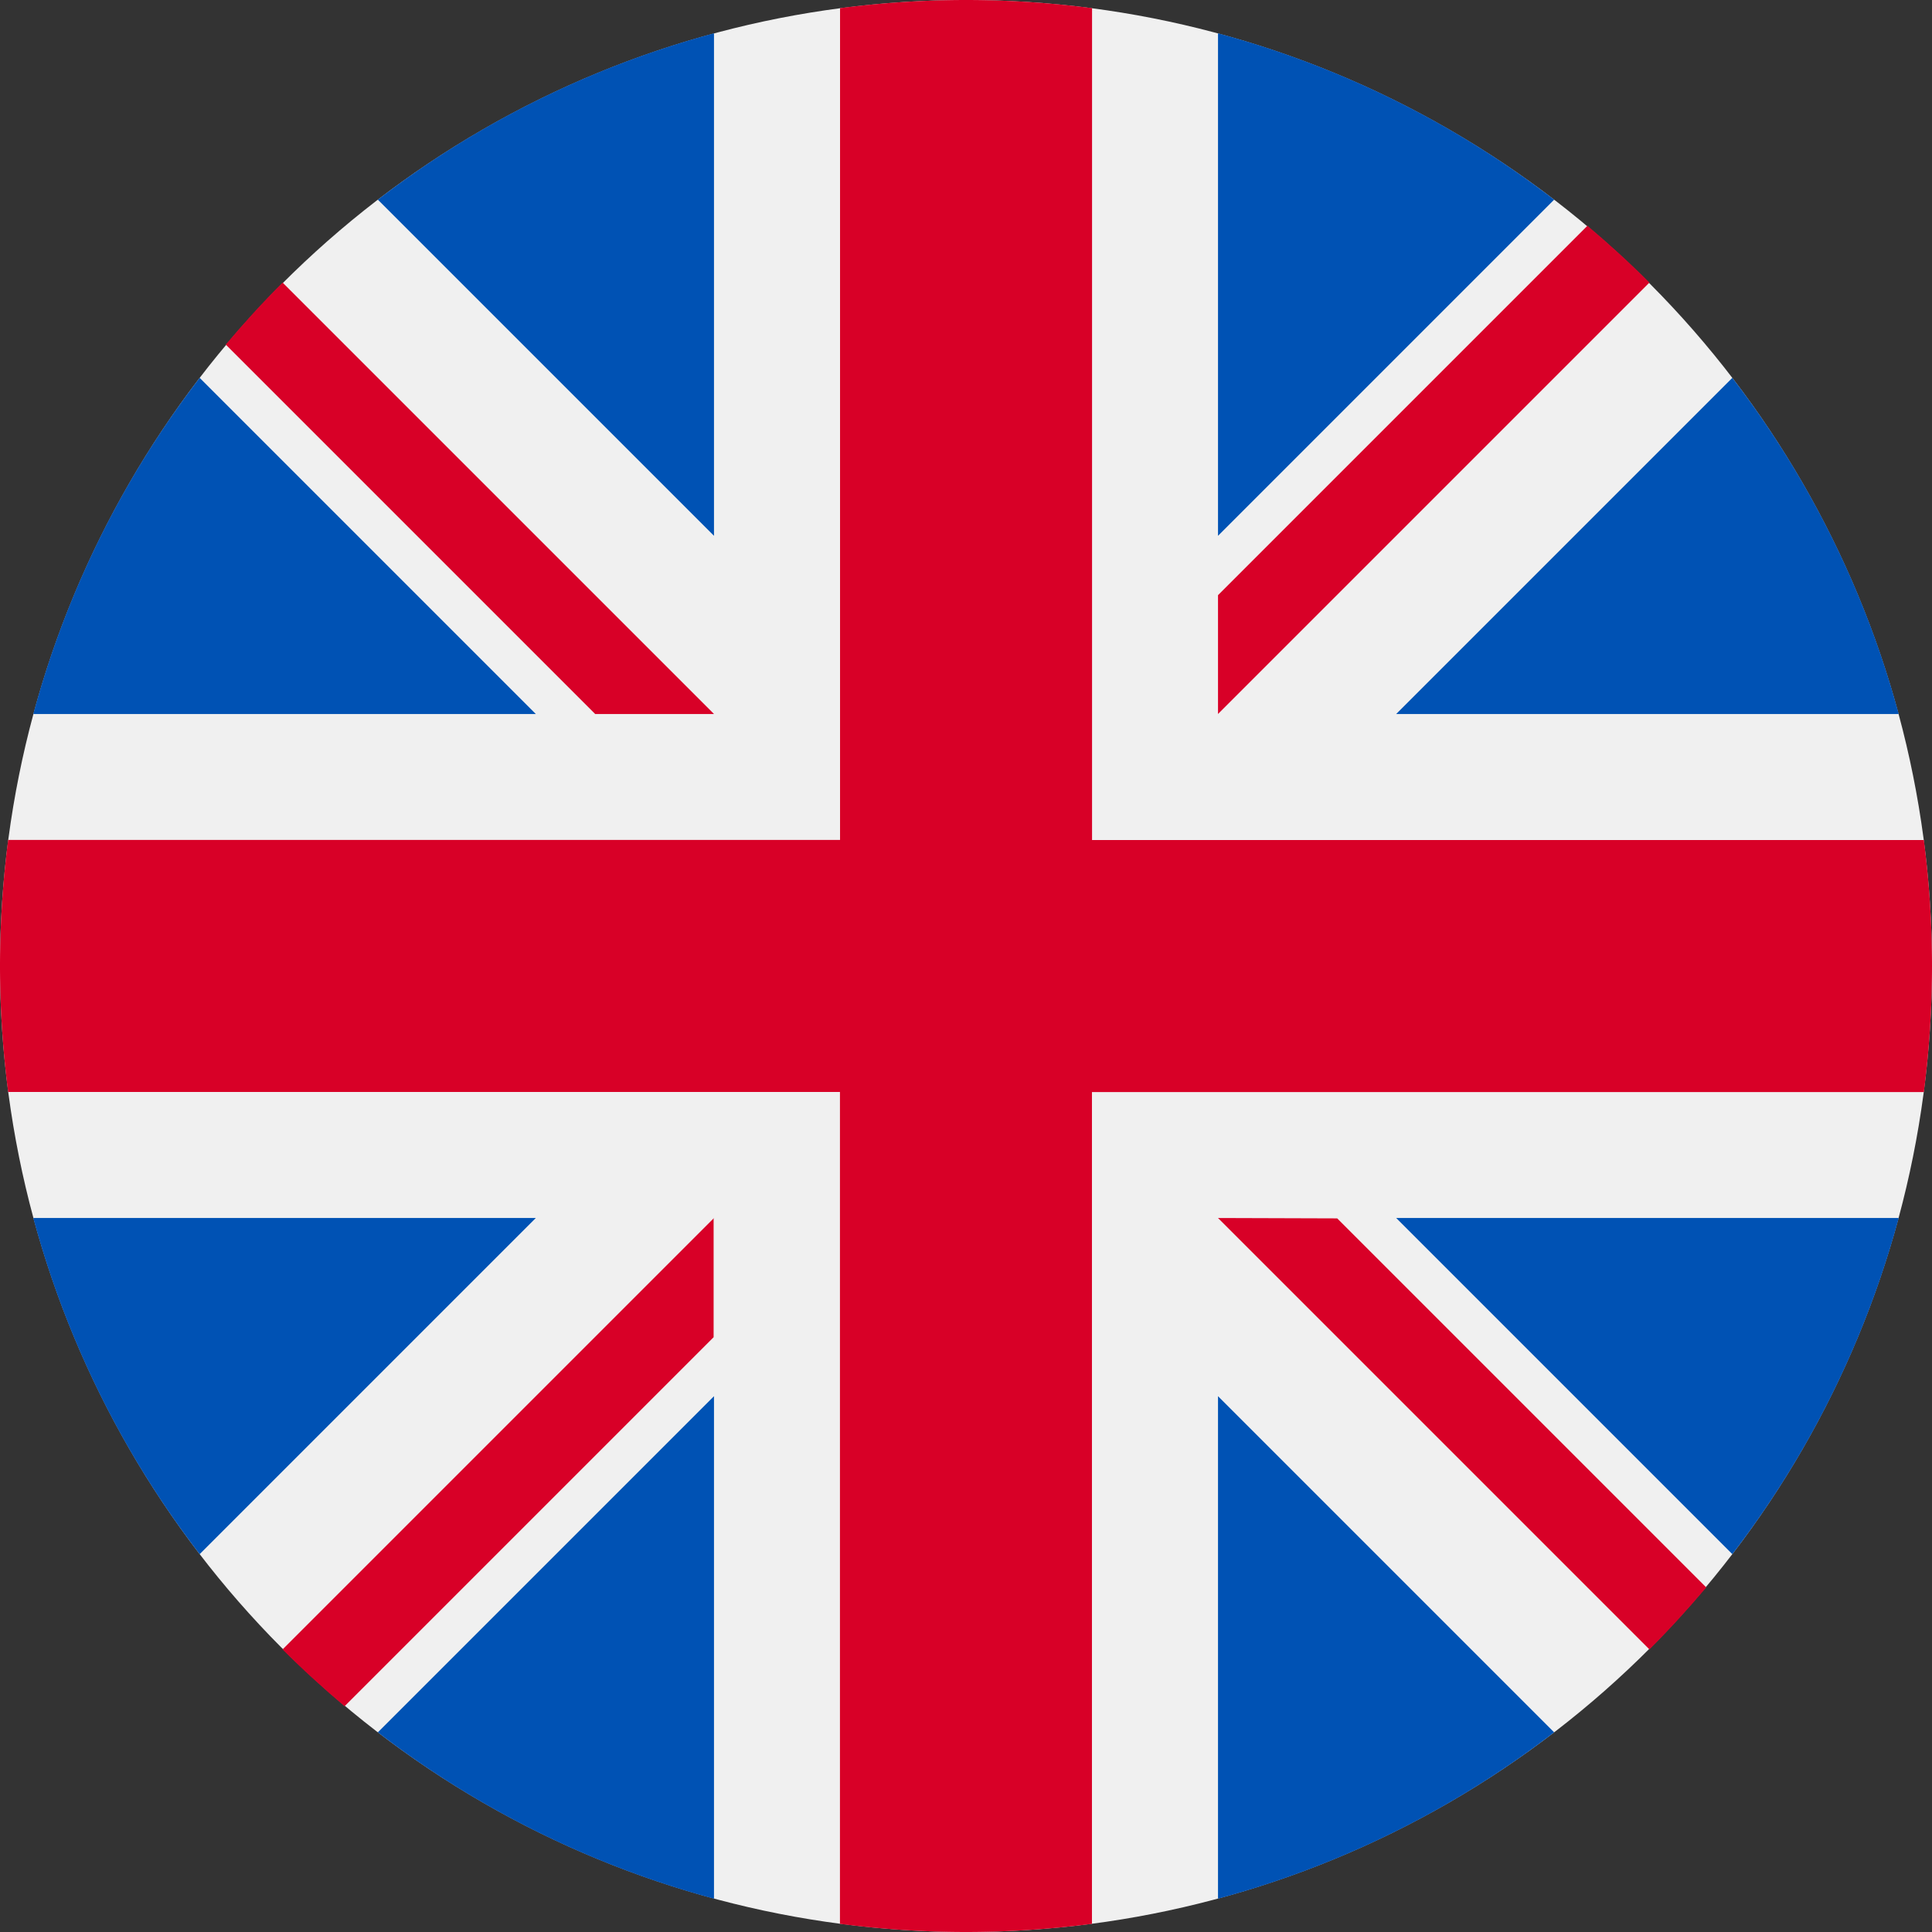 <svg xmlns="http://www.w3.org/2000/svg" viewBox="0 0 206 206"><rect x="0" y="0" width="206" height="206" fill="#333333" stroke="none"/><defs><style>.cls-1{fill:#f0f0f0;}.cls-2{fill:#0052b4;}.cls-3{fill:#d80027;}</style></defs><g id="Layer_2" data-name="Layer 2"><g id="Layer_1-2" data-name="Layer 1"><circle class="cls-1" cx="103" cy="103" r="103"/><path class="cls-2" d="M21.29,40.29A102.62,102.62,0,0,0,3.55,76.13H57.13Z"/><path class="cls-2" d="M202.45,76.13a102.62,102.62,0,0,0-17.74-35.84L148.87,76.13Z"/><path class="cls-2" d="M3.55,129.87a102.62,102.62,0,0,0,17.74,35.84l35.84-35.84Z"/><path class="cls-2" d="M165.71,21.29A102.62,102.62,0,0,0,129.87,3.55V57.13Z"/><path class="cls-2" d="M40.29,184.71a102.62,102.62,0,0,0,35.84,17.74V148.87Z"/><path class="cls-2" d="M76.13,3.55A102.62,102.62,0,0,0,40.29,21.29L76.13,57.13Z"/><path class="cls-2" d="M129.87,202.45a102.62,102.62,0,0,0,35.84-17.74l-35.84-35.84v53.58Z"/><path class="cls-2" d="M148.87,129.87l35.84,35.84a102.62,102.62,0,0,0,17.74-35.84Z"/><path class="cls-3" d="M205.13,89.57H116.44V.87a104.17,104.17,0,0,0-26.87,0V89.56H.87a104.17,104.17,0,0,0,0,26.87H89.56v88.7a104.17,104.17,0,0,0,26.87,0V116.44h88.7a104.17,104.17,0,0,0,0-26.87Z"/><path class="cls-3" d="M129.87,129.87h0l46,46c2.12-2.11,4.13-4.32,6.06-6.61l-39.35-39.35Z"/><path class="cls-3" d="M76.13,129.87h0l-46,46c2.11,2.12,4.32,4.13,6.61,6.06l39.35-39.35V129.87Z"/><path class="cls-3" d="M76.13,76.13h0l-46-46c-2.12,2.11-4.13,4.32-6.06,6.61L63.46,76.13Z"/><path class="cls-3" d="M129.87,76.13h0l46-46c-2.11-2.12-4.32-4.13-6.61-6.06L129.87,63.46Z"/></g></g></svg>